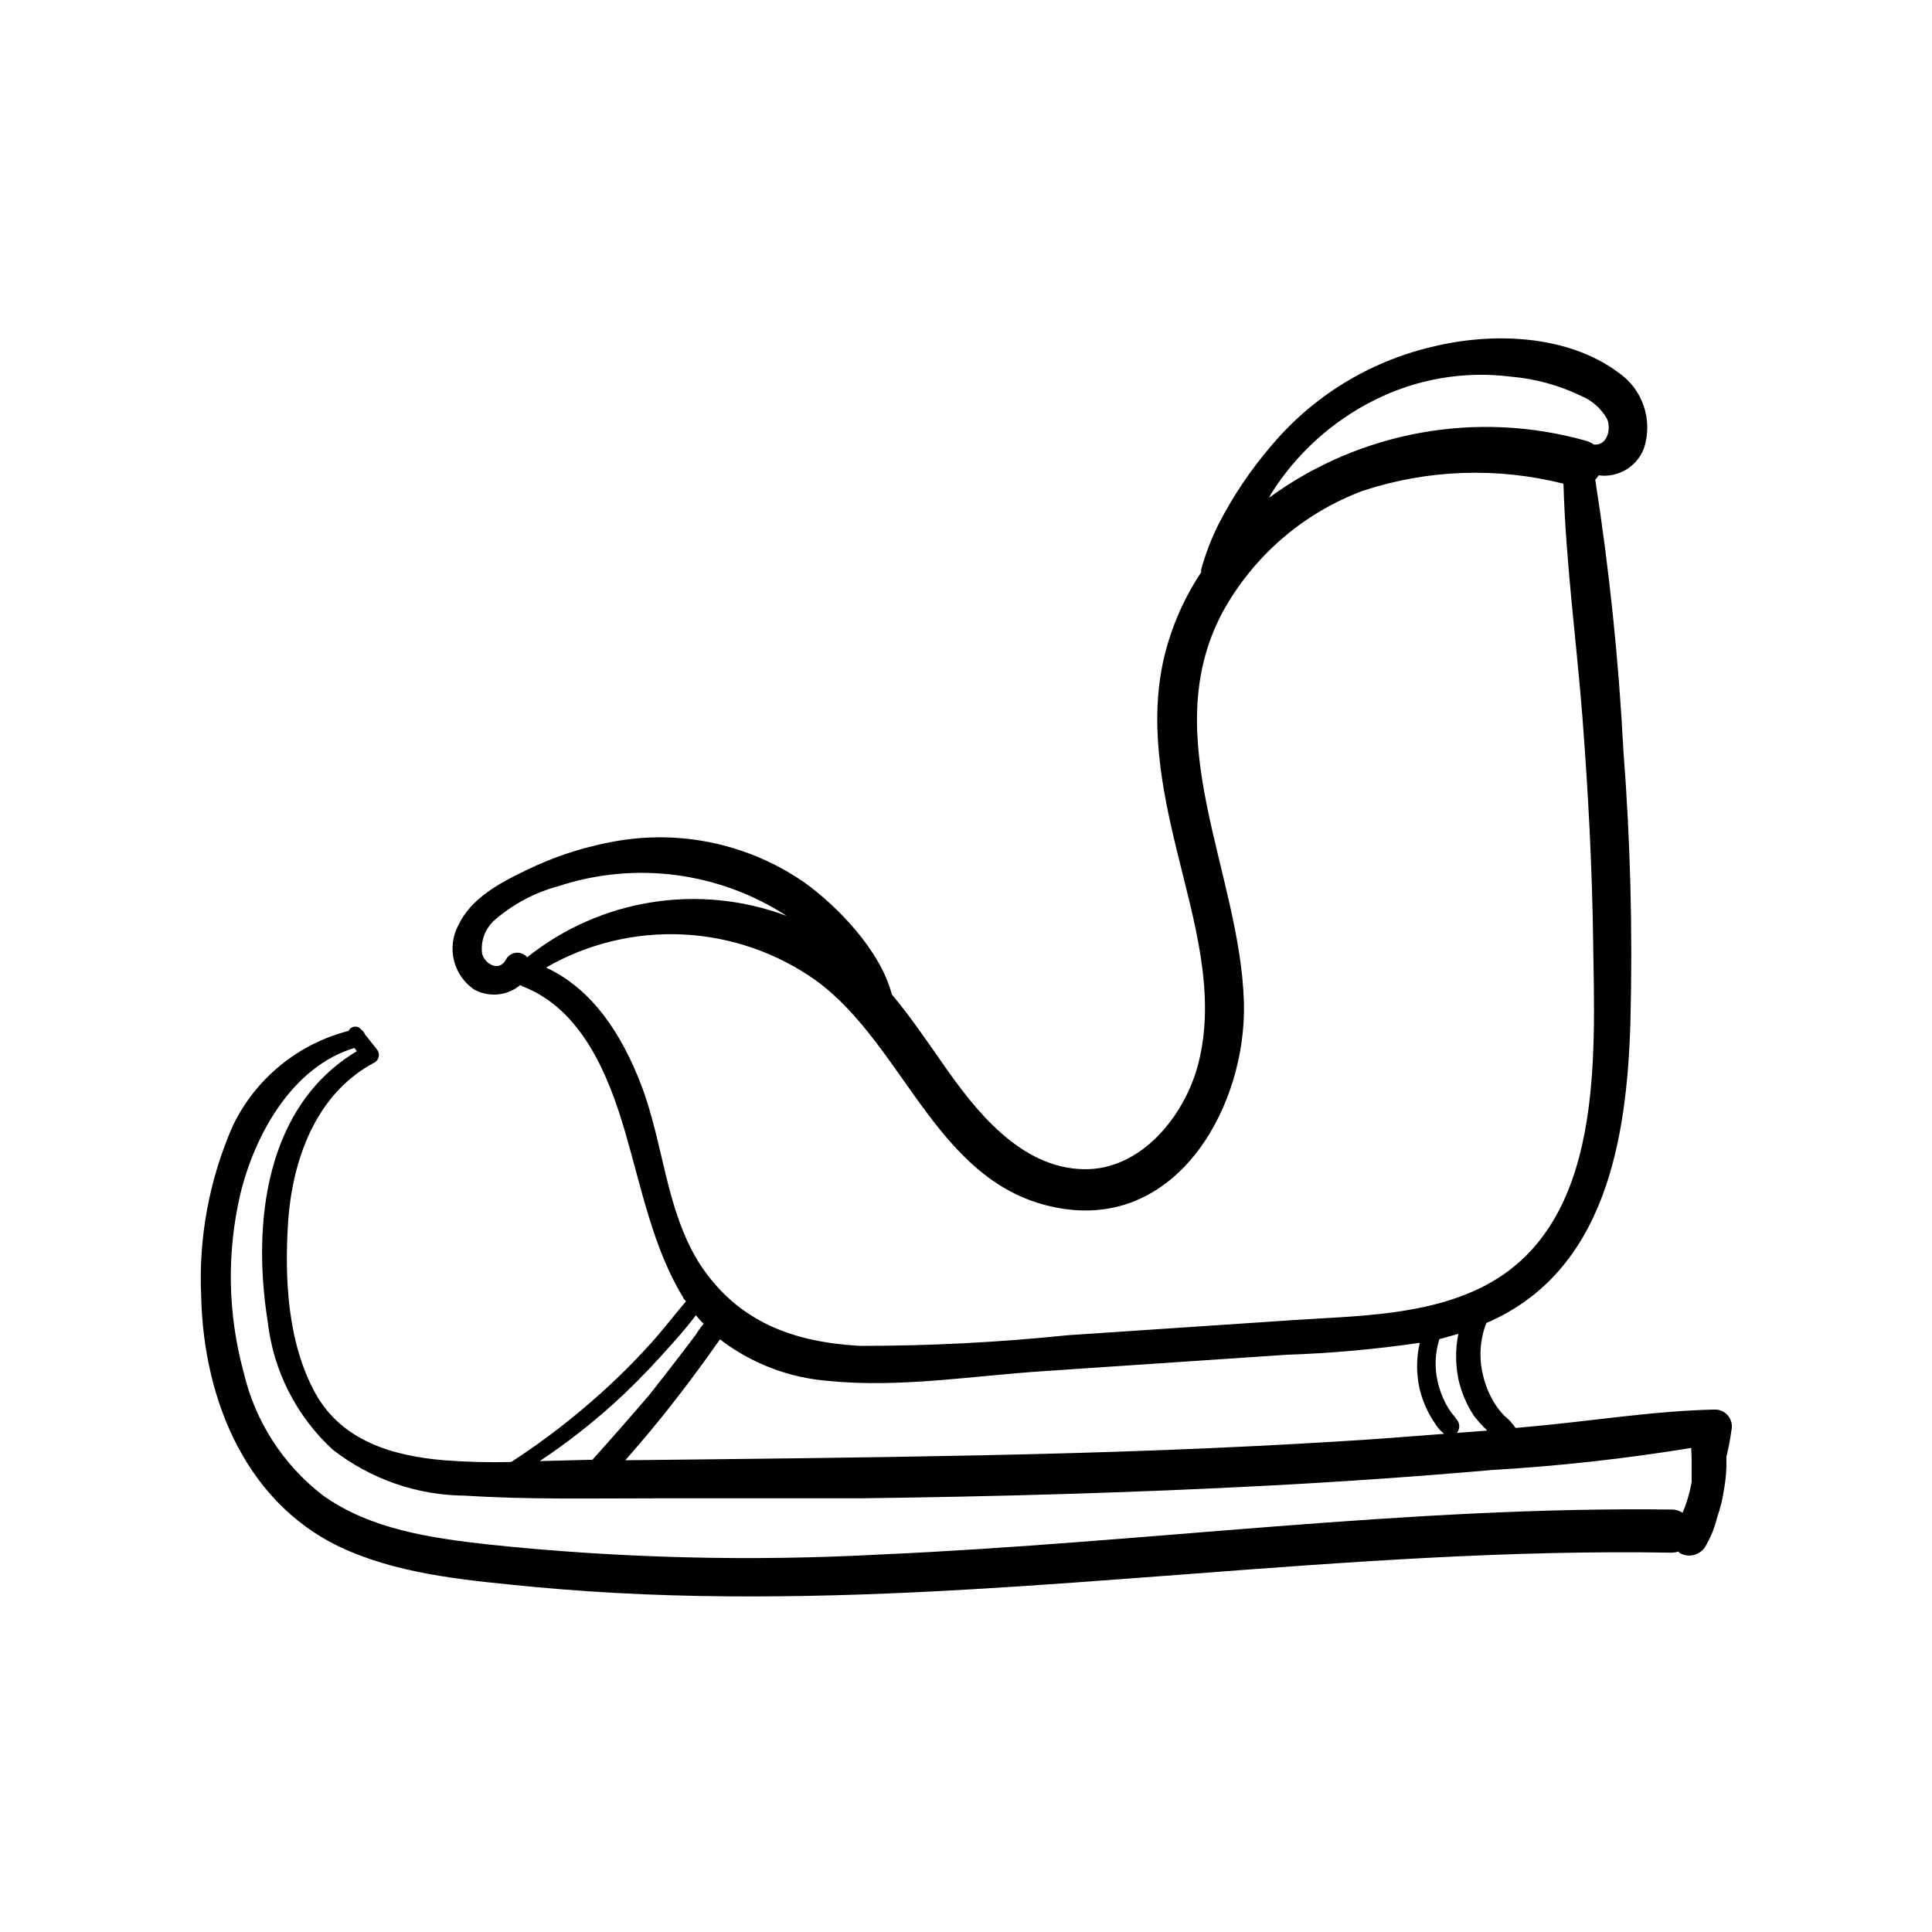 <?xml version="1.0" encoding="UTF-8"?>
<!-- Uploaded to: ICON Repo, www.svgrepo.com, Generator: ICON Repo Mixer Tools -->
<svg fill="#000000" width="800px" height="800px" version="1.1" viewBox="144 144 512 512" xmlns="http://www.w3.org/2000/svg">
 <path d="m602.83 523.13c0.34-1.332 0.051-2.742-0.785-3.836-0.836-1.09-2.125-1.738-3.496-1.754-16.375 0.352-32.797 3.074-49.121 4.535l-3.777 0.352h-0.004c-0.844-1.234-1.859-2.336-3.019-3.277-0.965-1.004-1.828-2.098-2.57-3.273-1.512-2.469-2.586-5.18-3.176-8.012-0.98-4.418-0.633-9.031 1.008-13.25 31.691-13.602 37.281-48.871 38.188-79.805 0.613-23.996-0.008-48.008-1.863-71.941-1.246-24.027-3.734-47.973-7.457-71.742 0.348-0.352 0.652-0.742 0.91-1.16 5.172 0.691 10.141-2.273 11.988-7.152 1.203-3.648 1.184-7.59-0.055-11.223-1.234-3.637-3.621-6.769-6.797-8.93-13.602-10.078-33.605-10.68-49.473-6.699v-0.004c-16.559 3.93-31.414 13.078-42.371 26.098-5.418 6.309-10.086 13.223-13.906 20.605-1.977 3.918-3.562 8.016-4.734 12.242-0.023 0.254-0.023 0.508 0 0.758-4.527 6.816-7.836 14.367-9.773 22.316-4.082 17.18-0.754 34.762 3.375 51.641 4.434 18.238 10.531 37.836 5.543 56.629-3.629 13.602-15.113 27.859-30.23 27.609-16.828-0.301-28.766-15.566-37.484-28.113-4.332-6.195-8.566-12.445-13.402-18.188-3.023-11.738-14.559-23.527-23.227-29.727l0.004 0.004c-14.164-9.797-31.551-13.785-48.566-11.137-8.746 1.387-17.238 4.07-25.191 7.961-6.852 3.273-14.609 7.406-17.938 14.609-3.106 5.914-1.285 13.215 4.234 16.98 3.941 2.148 8.797 1.668 12.242-1.211l0.555 0.352c15.719 6.047 22.773 23.477 27.156 38.441 4.383 14.965 7.457 31.035 15.418 43.984 0 0.352 0.504 0.656 0.754 1.059-3.273 3.828-6.348 7.91-9.773 11.637h-0.004c-3.945 4.359-8.117 8.516-12.492 12.445-7.508 6.793-15.543 12.977-24.031 18.488-5.934 0.152-11.867 0-17.785-0.453-13.551-1.16-27.004-5.039-34.059-17.633-7.457-13.402-8.262-30.582-7.305-45.344 1.109-16.676 7.356-34.258 22.973-42.473v0.004c0.598-0.371 0.996-0.988 1.082-1.68 0.09-0.695-0.141-1.395-0.629-1.898l-3.023-3.828h0.004c-0.223-0.531-0.59-0.984-1.059-1.312-0.406-0.539-1.066-0.828-1.738-0.754-0.672 0.07-1.258 0.492-1.539 1.109-13.461 3.445-24.707 12.668-30.73 25.188-6.254 14.266-9.117 29.785-8.363 45.344 0.656 27.66 12.293 56.023 39.246 67.359 15.113 6.449 32.496 7.859 48.871 9.473 19.348 1.812 38.742 2.57 58.191 2.519 38.188 0 76.277-2.973 114.31-5.844 43.023-3.273 86.051-6.5 129.23-5.742v-0.004c0.551-0.02 1.094-0.121 1.613-0.301 0 0 0.301 0.402 0.555 0.504 2.273 1.18 5.07 0.465 6.496-1.664 1.473-2.453 2.562-5.121 3.227-7.91 0.855-2.379 1.465-4.848 1.812-7.356 0.473-2.559 0.695-5.156 0.656-7.758-0.027-0.336-0.027-0.672 0-1.008 0.555-2.258 0.992-4.547 1.309-6.852zm-64.789 0-7.961 0.605c0.688-0.836 0.828-2 0.352-2.973-0.559-0.867-1.184-1.691-1.863-2.469-0.562-0.785-1.066-1.609-1.512-2.469-0.895-1.742-1.57-3.586-2.016-5.492-0.902-3.777-0.762-7.731 0.402-11.438l5.039-1.41c-0.801 3.957-0.801 8.035 0 11.992 0.77 3.445 2.152 6.719 4.082 9.672 1.059 1.383 2.219 2.68 3.477 3.879zm-17.938-11.488v0.004c0.527 2.309 1.34 4.543 2.418 6.648 0.496 0.957 1.051 1.883 1.664 2.769 0.656 1.117 1.512 2.109 2.519 2.922-8.867 0.656-17.684 1.41-26.551 1.914-32.094 2.016-64.234 3.125-96.379 3.777-31.336 0.656-62.723 0.957-94.062 1.309 3.828-4.383 7.609-8.816 11.184-13.352 2.871-3.629 5.644-7.254 8.363-10.984 1.359-1.812 2.719-3.68 4.031-5.594 0.504-0.707 1.059-1.41 1.512-2.117v0.008c8.387 6.438 18.477 10.273 29.02 11.035 18.641 1.863 38.238-1.41 56.879-2.621l64.285-4.332h0.004c11.805-0.402 23.578-1.461 35.266-3.172-0.891 3.836-0.945 7.824-0.152 11.688zm-39.246-236.79c6.688-10.633 16.168-19.227 27.406-24.836 11.164-5.598 23.734-7.758 36.125-6.199 6.418 0.547 12.68 2.254 18.488 5.039 2.961 1.199 5.43 3.367 7.004 6.148 1.211 2.769 0 7.203-3.527 6.801-0.637-0.465-1.352-0.809-2.113-1.008-28.816-8.125-59.766-2.551-83.938 15.113zm-202.83 123.54c-1.762 3.176-5.492 1.16-6.246-1.613h-0.004c-0.469-3.359 0.781-6.727 3.328-8.969 4.875-4.223 10.645-7.289 16.875-8.965 20.305-6.676 42.539-3.785 60.457 7.859-23.242-8.684-49.34-4.512-68.719 10.98-0.746-0.883-1.891-1.328-3.035-1.188-1.148 0.145-2.148 0.855-2.656 1.895zm35.871 33.051c-5.039-13.047-12.645-25.191-25.191-31.035 11.012-6.336 23.613-9.379 36.305-8.762 12.691 0.617 24.938 4.863 35.285 12.238 24.082 17.582 32.145 55.418 65.496 60.457 31.035 4.684 48.566-28.012 47.863-54.613-0.957-34.461-23.277-70.18-5.746-103.33 8.129-14.918 21.367-26.406 37.285-32.344 17.18-5.652 35.613-6.301 53.152-1.863-0.047 0.094-0.047 0.203 0 0.301 0.605 20.656 3.426 41.262 5.039 61.867 1.512 19.801 2.57 39.648 2.82 59.5 0.402 30.23 2.973 74.059-28.363 90.688-15.516 8.211-34.41 8.16-51.488 9.32l-59.398 3.981h-0.004c-18.293 1.895-36.676 2.836-55.066 2.82-17.785-1.008-32.344-6.348-42.422-21.664-9.066-14.309-9.57-31.891-15.566-47.559zm-7.66 84.891c4.477-4.047 8.75-8.32 12.797-12.797 3.125-3.477 6.5-7.106 9.371-10.984 0.648 0.793 1.34 1.551 2.066 2.269-0.766 0.898-1.457 1.859-2.066 2.871l-3.828 5.039c-2.789 3.66-5.609 7.289-8.465 10.883-5.039 5.894-10.078 11.637-15.113 17.23l-13.957 0.352c6.742-4.496 13.156-9.461 19.195-14.863zm286.06 14.207v3.68 1.812c0.027 0.25 0.027 0.504 0 0.754-0.402 2.269-1.008 4.496-1.812 6.652-0.086 0.258-0.188 0.508-0.301 0.754-0.082 0.246-0.18 0.48-0.305 0.707-0.762-0.516-1.648-0.812-2.566-0.855-70.078-0.906-139.66 8.766-209.54 11.891v-0.004c-34.777 1.902-69.652 1.023-104.29-2.617-15.113-1.715-31.188-3.93-43.883-13-10.602-8.145-18.047-19.719-21.059-32.746-4.188-15.391-4.481-31.578-0.855-47.105 3.828-15.82 13.805-33.805 30.23-38.742l0.656 0.855c-24.336 14.559-27.762 45.695-23.629 71.641h-0.004c1.469 13 7.566 25.035 17.18 33.906 10.074 7.879 22.48 12.184 35.266 12.242 16.473 1.059 33.152 0.707 49.676 0.707h54.461c36.273-0.453 72.547-1.461 108.77-3.375 19.75-1.043 39.465-2.418 59.148-4.133 17.672-1.043 35.277-2.992 52.75-5.844z"/>
</svg>